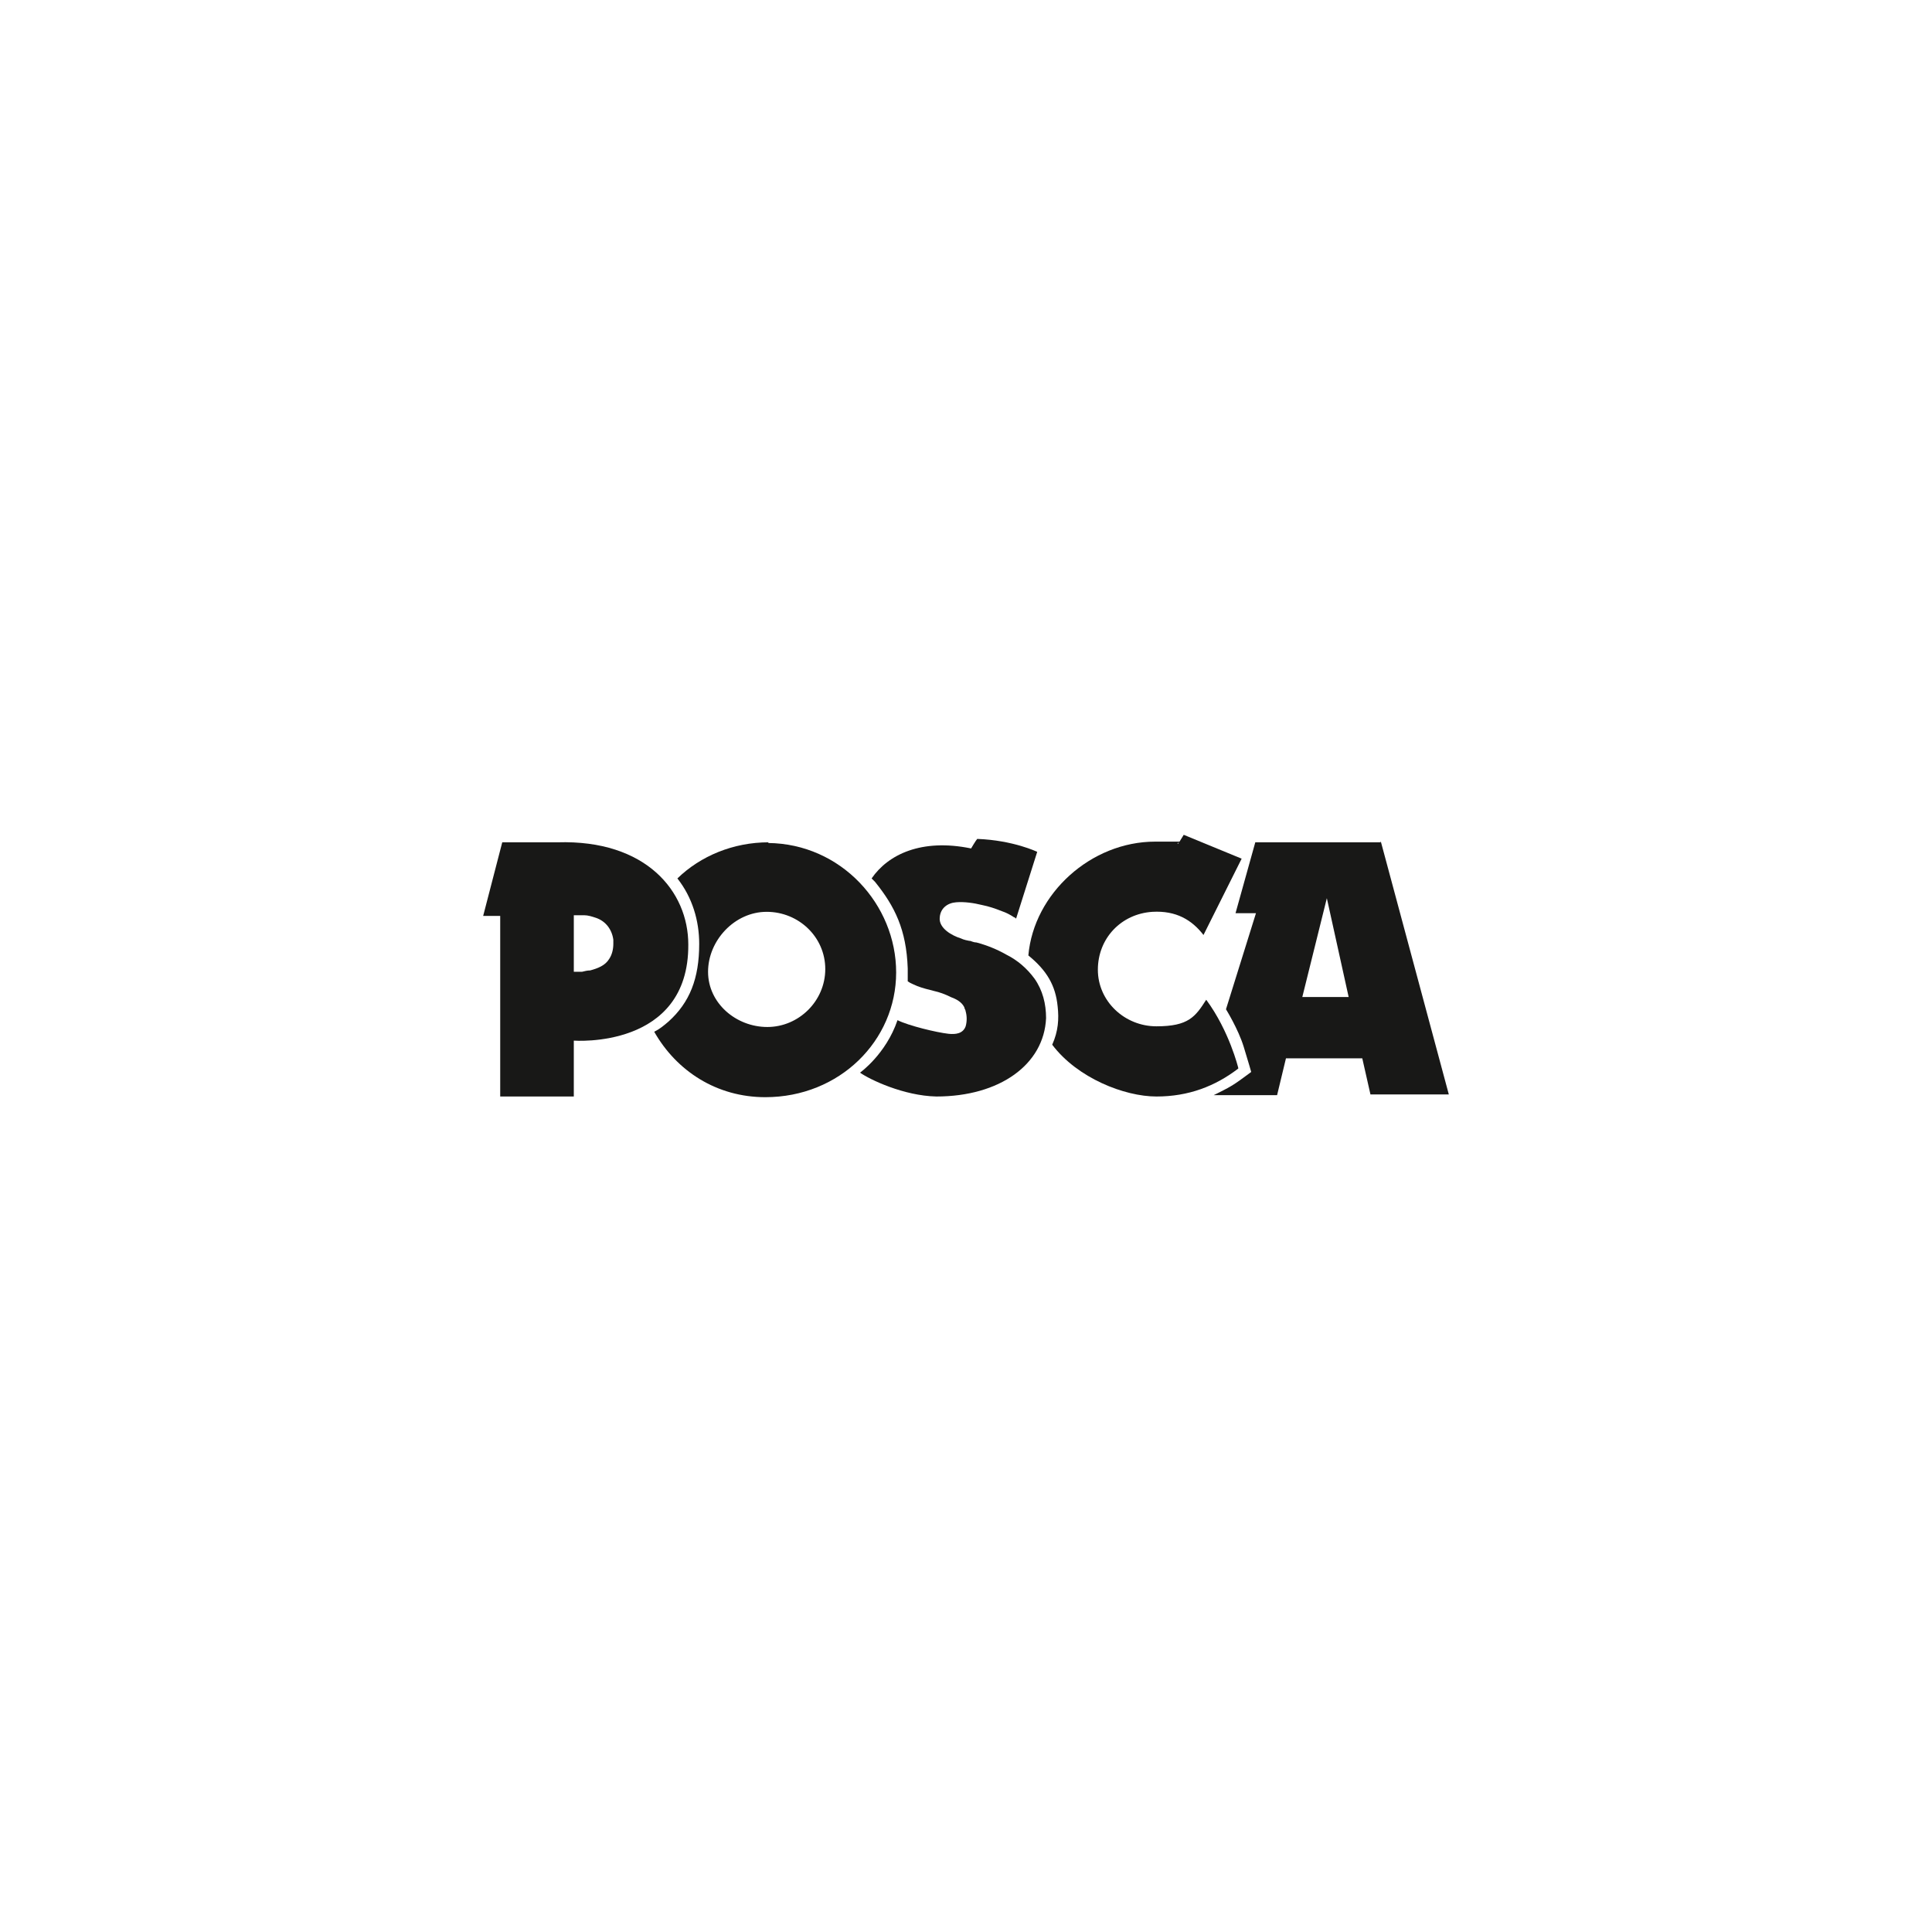 <?xml version="1.0" encoding="UTF-8"?>
<svg id="Calque_1" xmlns="http://www.w3.org/2000/svg" version="1.1" viewBox="0 0 283.5 283.5">
  <!-- Generator: Adobe Illustrator 29.3.1, SVG Export Plug-In . SVG Version: 2.1.0 Build 151)  -->
  <defs>
    <style>
      .st0 {
        fill: #181817;
      }
    </style>
  </defs>
  <path class="st0" d="M112.8,123.6c-5.2,0-10,2-13.4,5.3,2.2,2.8,3.2,6.2,3.2,9.6,0,5.1-1.4,8.6-4.5,11.4-.7.6-1.3,1.1-2.1,1.5,3.3,5.8,9.2,9.6,16.3,9.6,10.9,0,19.2-8.3,19.2-18.3s-8.1-18.9-18.8-19M112.6,150.7c-4.6,0-8.7-3.5-8.7-8.1s3.9-8.8,8.6-8.8,8.6,3.7,8.6,8.4-3.9,8.5-8.5,8.5"/>
  <path class="st0" d="M181.7,156.8c-3.4,2.6-7.3,4.1-12,4.1s-11.6-2.7-15.3-7.6c.9-2,1-3.8.8-5.6-.3-3.1-1.6-5.3-4.3-7.5.8-9.1,9.2-16.7,18.6-16.7s2.3,0,3.4.3l.8-1.3,8.5,3.5-5.6,11.2c-1.7-2.2-4-3.6-7.5-3.4-4.6.3-8,3.9-8,8.5s3.9,8.3,8.6,8.3,5.7-1.4,7.3-3.9c3.4,4.6,4.7,10,4.7,10"/>
  <path class="st0" d="M202.6,123.6h-18.4l-2.9,10.4h3s-4.4,14.1-4.4,14.1,1.8,2.9,2.6,5.5,1.1,3.7,1.1,3.7l-1.5,1.1c-1.5,1.1-2.4,1.5-4,2.3h9.3l1.3-5.4h11.2s1.2,5.3,1.2,5.3h11.5l-10-37.2h0ZM191.1,146.3l3.6-14.5,3.2,14.5h-6.8Z"/>
  <path class="st0" d="M142.4,138.1c-.5-.1-1-.2-1.4-.4-1.3-.4-3.3-1.5-3.1-3.1.1-1.3,1.1-2.1,2.4-2.2,1.2-.1,2.6.1,3.8.4,1,.2,1.9.5,2.9.9.6.2,1.2.5,1.8.9.1,0,.2.1.3.2l3.1-9.8s-3.5-1.7-8.8-1.9c-.2.2-.9,1.4-.9,1.4-7.3-1.5-12.2.9-14.6,4.4.1.1.4.4.5.5,2.9,3.6,4.6,7,4.8,12.7,0,.7,0,1.2,0,1.9.4.3,1,.5,1.4.7.8.3,1.6.5,2.4.7.9.2,1.7.5,2.5.9.8.3,1.6.7,2,1.5,0,.2.2.4.2.6.2.7.2,1.5,0,2.2-.4,1.1-1.5,1.2-2.5,1.1-1.8-.2-5.9-1.2-7.5-2-1.7,5-5.5,7.7-5.5,7.7,1.4,1,6.4,3.4,11.2,3.5,9.3,0,15.8-4.7,16.1-11.5,0-2.1-.5-4.1-1.7-5.8-1.1-1.5-2.5-2.7-4.1-3.5-1.4-.8-2.9-1.4-4.4-1.8-.4,0-.8-.2-1.1-.3"/>
  <path class="st0" d="M81.7,123.6h-8l-2.8,10.8h2.5v11.4s0,15.1,0,15.1h10.8v-8.2s16.9,1.3,16.8-14.1c0-7.8-6.2-15.4-19.2-15M86.6,142.4c-.4,0-.8.1-1.2.2h-.2c-.3,0-.6,0-1,0v-8.3s1.4,0,1.5,0c.6,0,1.2.2,1.8.4,1.4.5,2.3,1.7,2.5,3.2v.6c0,.8-.2,1.6-.6,2.2-.6,1-1.7,1.4-2.8,1.7"/>
</svg>